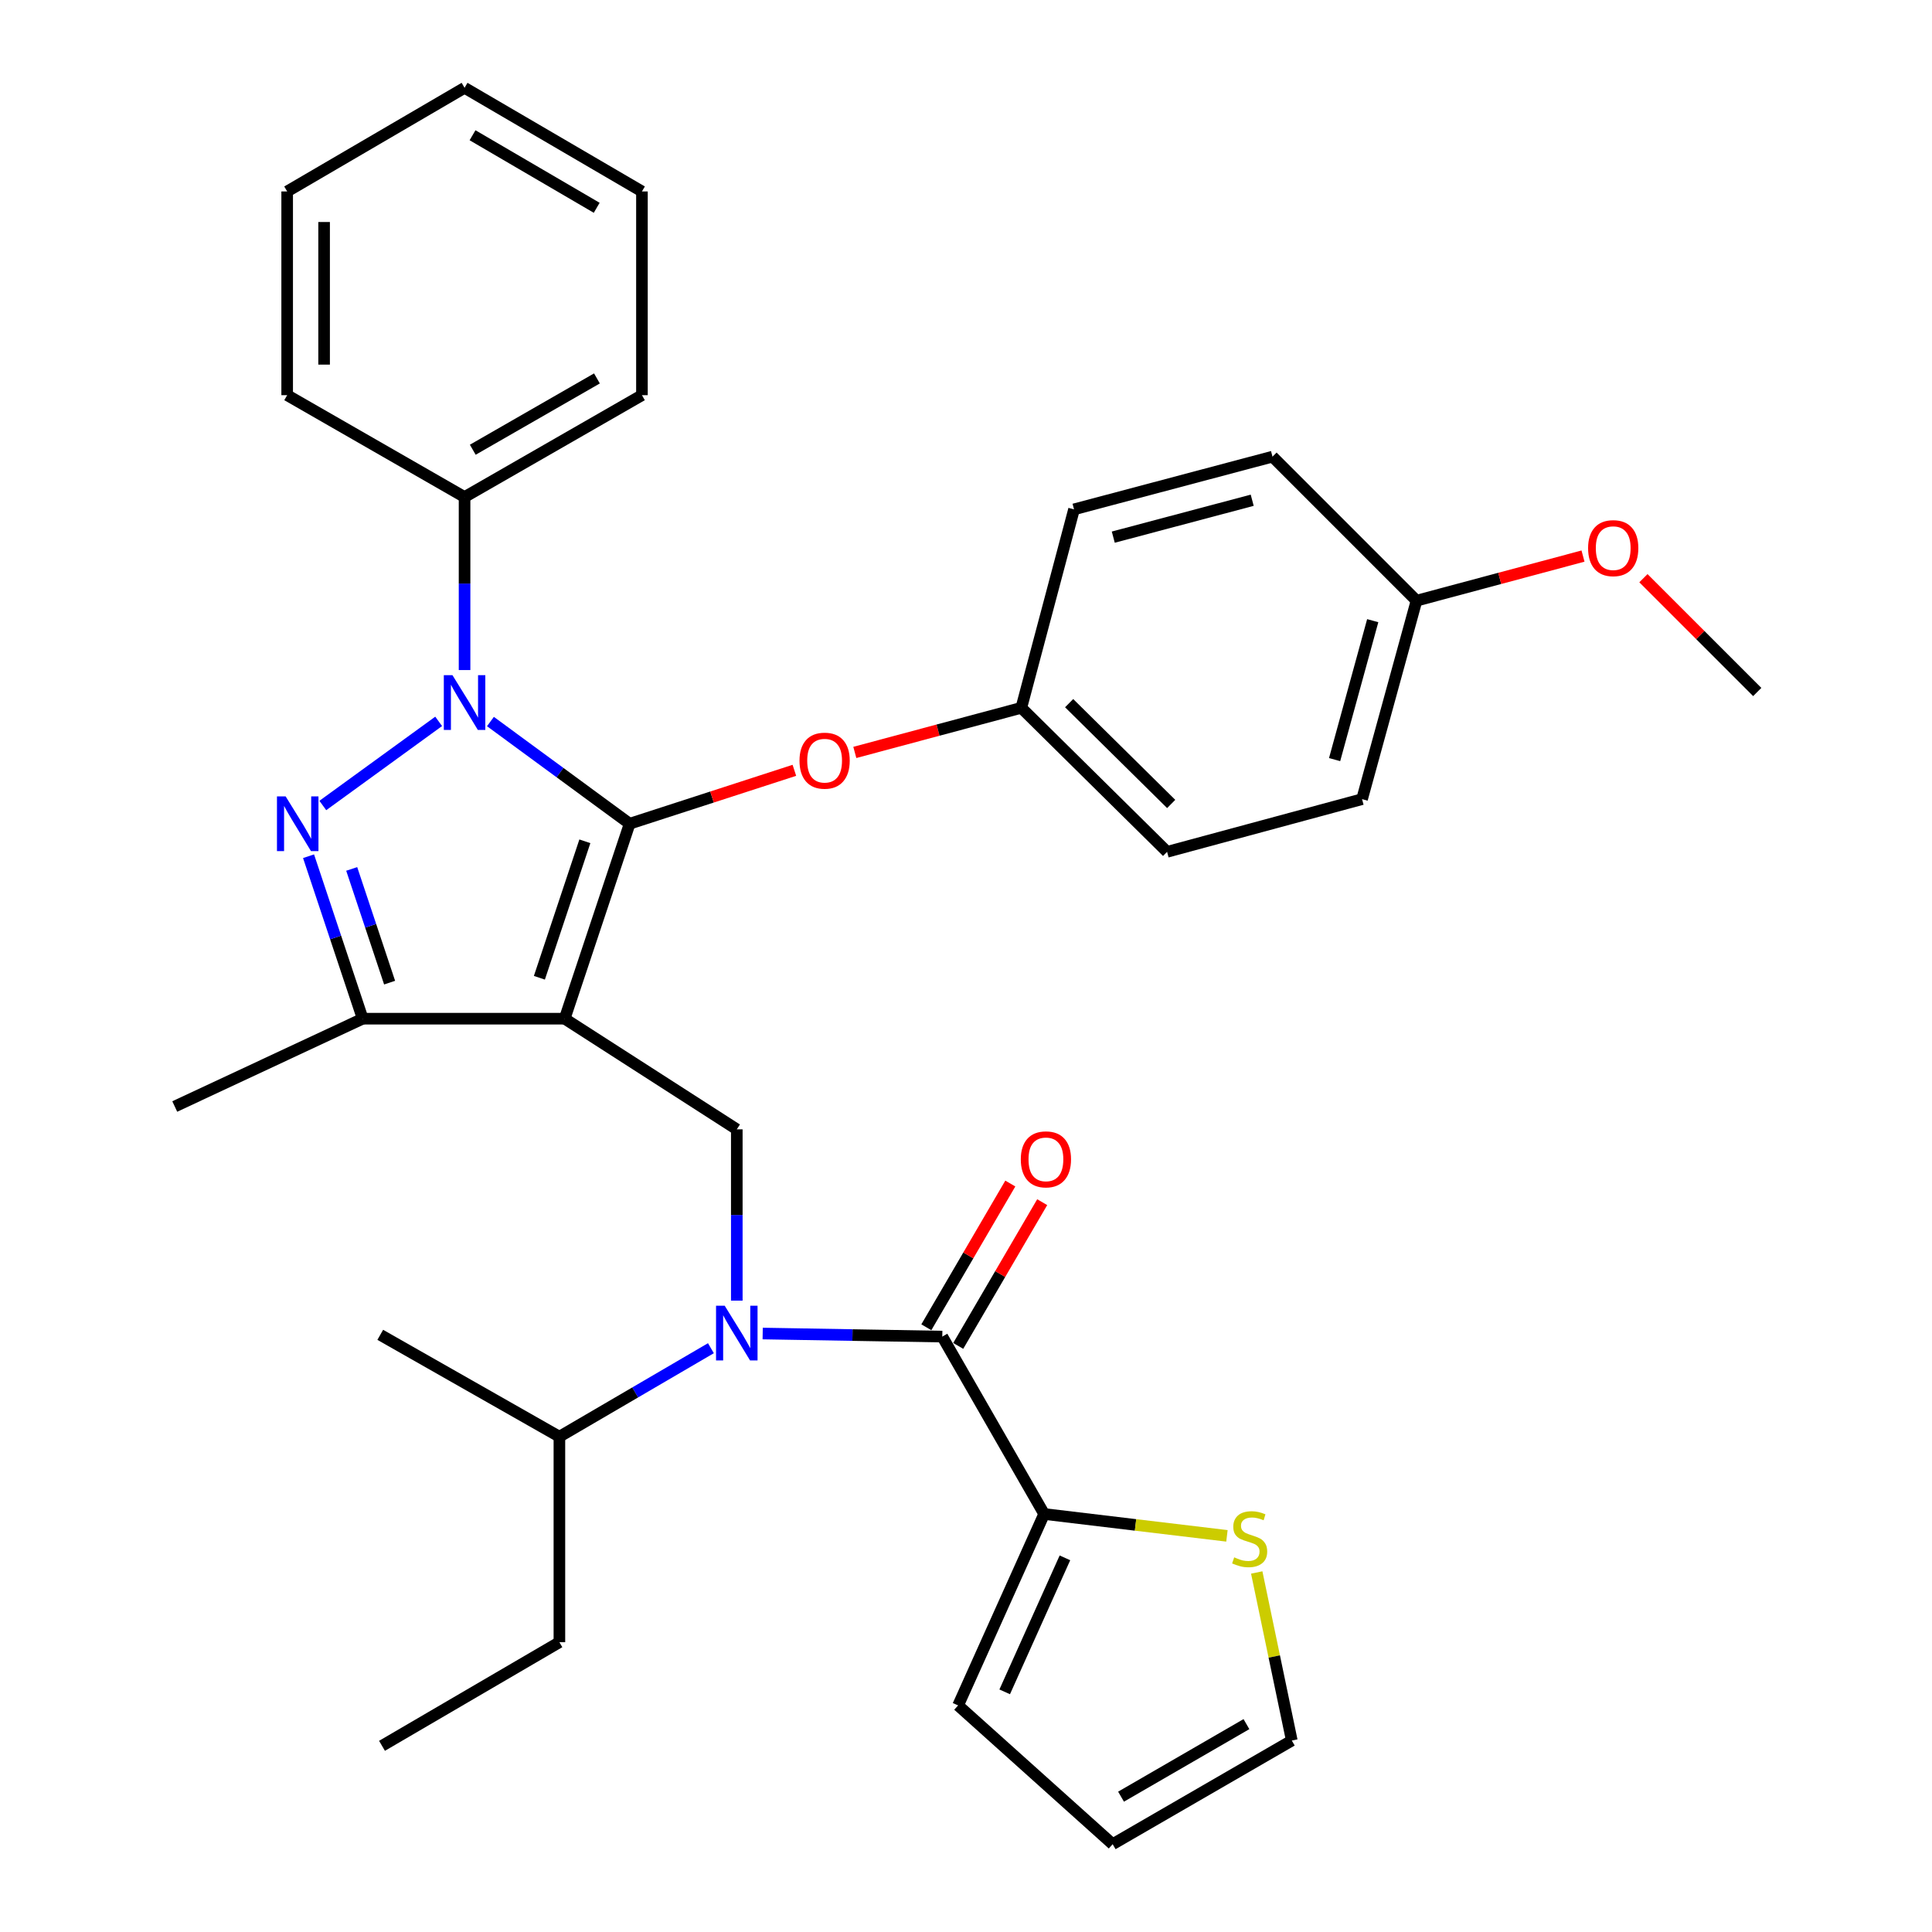<?xml version='1.0' encoding='iso-8859-1'?>
<svg version='1.1' baseProfile='full'
              xmlns='http://www.w3.org/2000/svg'
                      xmlns:rdkit='http://www.rdkit.org/xml'
                      xmlns:xlink='http://www.w3.org/1999/xlink'
                  xml:space='preserve'
width='1000px' height='1000px' viewBox='0 0 1000 1000'>
<!-- END OF HEADER -->
<rect style='opacity:1.0;fill:#FFFFFF;stroke:none' width='1000' height='1000' x='0' y='0'> </rect>
<path class='bond-0' d='M 540.451,783.638 L 587.757,789.296' style='fill:none;fill-rule:evenodd;stroke:#000000;stroke-width:6px;stroke-linecap:butt;stroke-linejoin:miter;stroke-opacity:1' />
<path class='bond-0' d='M 587.757,789.296 L 635.063,794.955' style='fill:none;fill-rule:evenodd;stroke:#CCCC00;stroke-width:6px;stroke-linecap:butt;stroke-linejoin:miter;stroke-opacity:1' />
<path class='bond-1' d='M 540.451,783.638 L 495.911,882.723' style='fill:none;fill-rule:evenodd;stroke:#000000;stroke-width:6px;stroke-linecap:butt;stroke-linejoin:miter;stroke-opacity:1' />
<path class='bond-1' d='M 551.206,806.338 L 520.028,875.697' style='fill:none;fill-rule:evenodd;stroke:#000000;stroke-width:6px;stroke-linecap:butt;stroke-linejoin:miter;stroke-opacity:1' />
<path class='bond-2' d='M 540.451,783.638 L 487.723,691.818' style='fill:none;fill-rule:evenodd;stroke:#000000;stroke-width:6px;stroke-linecap:butt;stroke-linejoin:miter;stroke-opacity:1' />
<path class='bond-3' d='M 381.364,673.206 L 381.364,628.876' style='fill:none;fill-rule:evenodd;stroke:#0000FF;stroke-width:6px;stroke-linecap:butt;stroke-linejoin:miter;stroke-opacity:1' />
<path class='bond-3' d='M 381.364,628.876 L 381.364,584.546' style='fill:none;fill-rule:evenodd;stroke:#000000;stroke-width:6px;stroke-linecap:butt;stroke-linejoin:miter;stroke-opacity:1' />
<path class='bond-4' d='M 394.764,690.231 L 441.243,691.024' style='fill:none;fill-rule:evenodd;stroke:#0000FF;stroke-width:6px;stroke-linecap:butt;stroke-linejoin:miter;stroke-opacity:1' />
<path class='bond-4' d='M 441.243,691.024 L 487.723,691.818' style='fill:none;fill-rule:evenodd;stroke:#000000;stroke-width:6px;stroke-linecap:butt;stroke-linejoin:miter;stroke-opacity:1' />
<path class='bond-5' d='M 367.966,697.828 L 328.755,720.73' style='fill:none;fill-rule:evenodd;stroke:#0000FF;stroke-width:6px;stroke-linecap:butt;stroke-linejoin:miter;stroke-opacity:1' />
<path class='bond-5' d='M 328.755,720.73 L 289.544,743.633' style='fill:none;fill-rule:evenodd;stroke:#000000;stroke-width:6px;stroke-linecap:butt;stroke-linejoin:miter;stroke-opacity:1' />
<path class='bond-6' d='M 495.976,696.639 L 517.709,659.438' style='fill:none;fill-rule:evenodd;stroke:#000000;stroke-width:6px;stroke-linecap:butt;stroke-linejoin:miter;stroke-opacity:1' />
<path class='bond-6' d='M 517.709,659.438 L 539.442,622.238' style='fill:none;fill-rule:evenodd;stroke:#FF0000;stroke-width:6px;stroke-linecap:butt;stroke-linejoin:miter;stroke-opacity:1' />
<path class='bond-6' d='M 479.47,686.997 L 501.203,649.796' style='fill:none;fill-rule:evenodd;stroke:#000000;stroke-width:6px;stroke-linecap:butt;stroke-linejoin:miter;stroke-opacity:1' />
<path class='bond-6' d='M 501.203,649.796 L 522.936,612.595' style='fill:none;fill-rule:evenodd;stroke:#FF0000;stroke-width:6px;stroke-linecap:butt;stroke-linejoin:miter;stroke-opacity:1' />
<path class='bond-7' d='M 650.483,813.911 L 659.559,857.407' style='fill:none;fill-rule:evenodd;stroke:#CCCC00;stroke-width:6px;stroke-linecap:butt;stroke-linejoin:miter;stroke-opacity:1' />
<path class='bond-7' d='M 659.559,857.407 L 668.635,900.904' style='fill:none;fill-rule:evenodd;stroke:#000000;stroke-width:6px;stroke-linecap:butt;stroke-linejoin:miter;stroke-opacity:1' />
<path class='bond-8' d='M 495.911,882.723 L 575.912,954.545' style='fill:none;fill-rule:evenodd;stroke:#000000;stroke-width:6px;stroke-linecap:butt;stroke-linejoin:miter;stroke-opacity:1' />
<path class='bond-9' d='M 381.364,584.546 L 292.273,527.272' style='fill:none;fill-rule:evenodd;stroke:#000000;stroke-width:6px;stroke-linecap:butt;stroke-linejoin:miter;stroke-opacity:1' />
<path class='bond-10' d='M 253.848,373.468 L 289.878,399.915' style='fill:none;fill-rule:evenodd;stroke:#0000FF;stroke-width:6px;stroke-linecap:butt;stroke-linejoin:miter;stroke-opacity:1' />
<path class='bond-10' d='M 289.878,399.915 L 325.907,426.361' style='fill:none;fill-rule:evenodd;stroke:#000000;stroke-width:6px;stroke-linecap:butt;stroke-linejoin:miter;stroke-opacity:1' />
<path class='bond-11' d='M 227.05,373.378 L 167.091,416.924' style='fill:none;fill-rule:evenodd;stroke:#0000FF;stroke-width:6px;stroke-linecap:butt;stroke-linejoin:miter;stroke-opacity:1' />
<path class='bond-12' d='M 240.458,346.82 L 240.458,302.045' style='fill:none;fill-rule:evenodd;stroke:#0000FF;stroke-width:6px;stroke-linecap:butt;stroke-linejoin:miter;stroke-opacity:1' />
<path class='bond-12' d='M 240.458,302.045 L 240.458,257.27' style='fill:none;fill-rule:evenodd;stroke:#000000;stroke-width:6px;stroke-linecap:butt;stroke-linejoin:miter;stroke-opacity:1' />
<path class='bond-13' d='M 325.907,426.361 L 368.536,412.539' style='fill:none;fill-rule:evenodd;stroke:#000000;stroke-width:6px;stroke-linecap:butt;stroke-linejoin:miter;stroke-opacity:1' />
<path class='bond-13' d='M 368.536,412.539 L 411.166,398.716' style='fill:none;fill-rule:evenodd;stroke:#FF0000;stroke-width:6px;stroke-linecap:butt;stroke-linejoin:miter;stroke-opacity:1' />
<path class='bond-14' d='M 325.907,426.361 L 292.273,527.272' style='fill:none;fill-rule:evenodd;stroke:#000000;stroke-width:6px;stroke-linecap:butt;stroke-linejoin:miter;stroke-opacity:1' />
<path class='bond-14' d='M 302.727,435.453 L 279.183,506.091' style='fill:none;fill-rule:evenodd;stroke:#000000;stroke-width:6px;stroke-linecap:butt;stroke-linejoin:miter;stroke-opacity:1' />
<path class='bond-15' d='M 292.273,527.272 L 187.73,527.272' style='fill:none;fill-rule:evenodd;stroke:#000000;stroke-width:6px;stroke-linecap:butt;stroke-linejoin:miter;stroke-opacity:1' />
<path class='bond-16' d='M 187.73,527.272 L 90.451,572.726' style='fill:none;fill-rule:evenodd;stroke:#000000;stroke-width:6px;stroke-linecap:butt;stroke-linejoin:miter;stroke-opacity:1' />
<path class='bond-17' d='M 187.73,527.272 L 173.717,485.226' style='fill:none;fill-rule:evenodd;stroke:#000000;stroke-width:6px;stroke-linecap:butt;stroke-linejoin:miter;stroke-opacity:1' />
<path class='bond-17' d='M 173.717,485.226 L 159.703,443.18' style='fill:none;fill-rule:evenodd;stroke:#0000FF;stroke-width:6px;stroke-linecap:butt;stroke-linejoin:miter;stroke-opacity:1' />
<path class='bond-17' d='M 201.661,508.614 L 191.852,479.182' style='fill:none;fill-rule:evenodd;stroke:#000000;stroke-width:6px;stroke-linecap:butt;stroke-linejoin:miter;stroke-opacity:1' />
<path class='bond-17' d='M 191.852,479.182 L 182.042,449.75' style='fill:none;fill-rule:evenodd;stroke:#0000FF;stroke-width:6px;stroke-linecap:butt;stroke-linejoin:miter;stroke-opacity:1' />
<path class='bond-18' d='M 289.544,743.633 L 289.544,850.002' style='fill:none;fill-rule:evenodd;stroke:#000000;stroke-width:6px;stroke-linecap:butt;stroke-linejoin:miter;stroke-opacity:1' />
<path class='bond-19' d='M 289.544,743.633 L 196.821,690.905' style='fill:none;fill-rule:evenodd;stroke:#000000;stroke-width:6px;stroke-linecap:butt;stroke-linejoin:miter;stroke-opacity:1' />
<path class='bond-20' d='M 289.544,850.002 L 197.724,903.633' style='fill:none;fill-rule:evenodd;stroke:#000000;stroke-width:6px;stroke-linecap:butt;stroke-linejoin:miter;stroke-opacity:1' />
<path class='bond-21' d='M 442.453,389.453 L 485.542,377.911' style='fill:none;fill-rule:evenodd;stroke:#FF0000;stroke-width:6px;stroke-linecap:butt;stroke-linejoin:miter;stroke-opacity:1' />
<path class='bond-21' d='M 485.542,377.911 L 528.631,366.369' style='fill:none;fill-rule:evenodd;stroke:#000000;stroke-width:6px;stroke-linecap:butt;stroke-linejoin:miter;stroke-opacity:1' />
<path class='bond-22' d='M 704.997,413.638 L 733.183,310.911' style='fill:none;fill-rule:evenodd;stroke:#000000;stroke-width:6px;stroke-linecap:butt;stroke-linejoin:miter;stroke-opacity:1' />
<path class='bond-22' d='M 690.79,393.171 L 710.52,321.262' style='fill:none;fill-rule:evenodd;stroke:#000000;stroke-width:6px;stroke-linecap:butt;stroke-linejoin:miter;stroke-opacity:1' />
<path class='bond-23' d='M 704.997,413.638 L 604.086,440.91' style='fill:none;fill-rule:evenodd;stroke:#000000;stroke-width:6px;stroke-linecap:butt;stroke-linejoin:miter;stroke-opacity:1' />
<path class='bond-24' d='M 733.183,310.911 L 658.641,236.359' style='fill:none;fill-rule:evenodd;stroke:#000000;stroke-width:6px;stroke-linecap:butt;stroke-linejoin:miter;stroke-opacity:1' />
<path class='bond-25' d='M 733.183,310.911 L 776.272,299.369' style='fill:none;fill-rule:evenodd;stroke:#000000;stroke-width:6px;stroke-linecap:butt;stroke-linejoin:miter;stroke-opacity:1' />
<path class='bond-25' d='M 776.272,299.369 L 819.361,287.827' style='fill:none;fill-rule:evenodd;stroke:#FF0000;stroke-width:6px;stroke-linecap:butt;stroke-linejoin:miter;stroke-opacity:1' />
<path class='bond-26' d='M 658.641,236.359 L 555.914,263.642' style='fill:none;fill-rule:evenodd;stroke:#000000;stroke-width:6px;stroke-linecap:butt;stroke-linejoin:miter;stroke-opacity:1' />
<path class='bond-26' d='M 648.139,258.927 L 576.23,278.025' style='fill:none;fill-rule:evenodd;stroke:#000000;stroke-width:6px;stroke-linecap:butt;stroke-linejoin:miter;stroke-opacity:1' />
<path class='bond-27' d='M 240.458,257.27 L 332.268,204.542' style='fill:none;fill-rule:evenodd;stroke:#000000;stroke-width:6px;stroke-linecap:butt;stroke-linejoin:miter;stroke-opacity:1' />
<path class='bond-27' d='M 244.71,232.784 L 308.976,195.874' style='fill:none;fill-rule:evenodd;stroke:#000000;stroke-width:6px;stroke-linecap:butt;stroke-linejoin:miter;stroke-opacity:1' />
<path class='bond-28' d='M 240.458,257.27 L 148.638,204.542' style='fill:none;fill-rule:evenodd;stroke:#000000;stroke-width:6px;stroke-linecap:butt;stroke-linejoin:miter;stroke-opacity:1' />
<path class='bond-29' d='M 332.268,204.542 L 332.268,99.096' style='fill:none;fill-rule:evenodd;stroke:#000000;stroke-width:6px;stroke-linecap:butt;stroke-linejoin:miter;stroke-opacity:1' />
<path class='bond-30' d='M 332.268,99.096 L 240.458,45.455' style='fill:none;fill-rule:evenodd;stroke:#000000;stroke-width:6px;stroke-linecap:butt;stroke-linejoin:miter;stroke-opacity:1' />
<path class='bond-30' d='M 308.853,107.555 L 244.586,70.006' style='fill:none;fill-rule:evenodd;stroke:#000000;stroke-width:6px;stroke-linecap:butt;stroke-linejoin:miter;stroke-opacity:1' />
<path class='bond-31' d='M 240.458,45.455 L 148.638,99.096' style='fill:none;fill-rule:evenodd;stroke:#000000;stroke-width:6px;stroke-linecap:butt;stroke-linejoin:miter;stroke-opacity:1' />
<path class='bond-32' d='M 148.638,99.096 L 148.638,204.542' style='fill:none;fill-rule:evenodd;stroke:#000000;stroke-width:6px;stroke-linecap:butt;stroke-linejoin:miter;stroke-opacity:1' />
<path class='bond-32' d='M 167.754,114.913 L 167.754,188.725' style='fill:none;fill-rule:evenodd;stroke:#000000;stroke-width:6px;stroke-linecap:butt;stroke-linejoin:miter;stroke-opacity:1' />
<path class='bond-33' d='M 555.914,263.642 L 528.631,366.369' style='fill:none;fill-rule:evenodd;stroke:#000000;stroke-width:6px;stroke-linecap:butt;stroke-linejoin:miter;stroke-opacity:1' />
<path class='bond-34' d='M 528.631,366.369 L 604.086,440.91' style='fill:none;fill-rule:evenodd;stroke:#000000;stroke-width:6px;stroke-linecap:butt;stroke-linejoin:miter;stroke-opacity:1' />
<path class='bond-34' d='M 553.384,363.951 L 606.203,416.13' style='fill:none;fill-rule:evenodd;stroke:#000000;stroke-width:6px;stroke-linecap:butt;stroke-linejoin:miter;stroke-opacity:1' />
<path class='bond-35' d='M 850.632,299.273 L 880.09,328.727' style='fill:none;fill-rule:evenodd;stroke:#FF0000;stroke-width:6px;stroke-linecap:butt;stroke-linejoin:miter;stroke-opacity:1' />
<path class='bond-35' d='M 880.09,328.727 L 909.549,358.181' style='fill:none;fill-rule:evenodd;stroke:#000000;stroke-width:6px;stroke-linecap:butt;stroke-linejoin:miter;stroke-opacity:1' />
<path class='bond-36' d='M 668.635,900.904 L 575.912,954.545' style='fill:none;fill-rule:evenodd;stroke:#000000;stroke-width:6px;stroke-linecap:butt;stroke-linejoin:miter;stroke-opacity:1' />
<path class='bond-36' d='M 645.154,892.404 L 580.248,929.953' style='fill:none;fill-rule:evenodd;stroke:#000000;stroke-width:6px;stroke-linecap:butt;stroke-linejoin:miter;stroke-opacity:1' />
<path  class='atom-1' d='M 375.104 675.842
L 384.384 690.842
Q 385.304 692.322, 386.784 695.002
Q 388.264 697.682, 388.344 697.842
L 388.344 675.842
L 392.104 675.842
L 392.104 704.162
L 388.224 704.162
L 378.264 687.762
Q 377.104 685.842, 375.864 683.642
Q 374.664 681.442, 374.304 680.762
L 374.304 704.162
L 370.624 704.162
L 370.624 675.842
L 375.104 675.842
' fill='#0000FF'/>
<path  class='atom-3' d='M 528.365 600.078
Q 528.365 593.278, 531.725 589.478
Q 535.085 585.678, 541.365 585.678
Q 547.645 585.678, 551.005 589.478
Q 554.365 593.278, 554.365 600.078
Q 554.365 606.958, 550.965 610.878
Q 547.565 614.758, 541.365 614.758
Q 535.125 614.758, 531.725 610.878
Q 528.365 606.998, 528.365 600.078
M 541.365 611.558
Q 545.685 611.558, 548.005 608.678
Q 550.365 605.758, 550.365 600.078
Q 550.365 594.518, 548.005 591.718
Q 545.685 588.878, 541.365 588.878
Q 537.045 588.878, 534.685 591.678
Q 532.365 594.478, 532.365 600.078
Q 532.365 605.798, 534.685 608.678
Q 537.045 611.558, 541.365 611.558
' fill='#FF0000'/>
<path  class='atom-4' d='M 638.821 806.081
Q 639.141 806.201, 640.461 806.761
Q 641.781 807.321, 643.221 807.681
Q 644.701 808.001, 646.141 808.001
Q 648.821 808.001, 650.381 806.721
Q 651.941 805.401, 651.941 803.121
Q 651.941 801.561, 651.141 800.601
Q 650.381 799.641, 649.181 799.121
Q 647.981 798.601, 645.981 798.001
Q 643.461 797.241, 641.941 796.521
Q 640.461 795.801, 639.381 794.281
Q 638.341 792.761, 638.341 790.201
Q 638.341 786.641, 640.741 784.441
Q 643.181 782.241, 647.981 782.241
Q 651.261 782.241, 654.981 783.801
L 654.061 786.881
Q 650.661 785.481, 648.101 785.481
Q 645.341 785.481, 643.821 786.641
Q 642.301 787.761, 642.341 789.721
Q 642.341 791.241, 643.101 792.161
Q 643.901 793.081, 645.021 793.601
Q 646.181 794.121, 648.101 794.721
Q 650.661 795.521, 652.181 796.321
Q 653.701 797.121, 654.781 798.761
Q 655.901 800.361, 655.901 803.121
Q 655.901 807.041, 653.261 809.161
Q 650.661 811.241, 646.301 811.241
Q 643.781 811.241, 641.861 810.681
Q 639.981 810.161, 637.741 809.241
L 638.821 806.081
' fill='#CCCC00'/>
<path  class='atom-7' d='M 234.198 349.48
L 243.478 364.48
Q 244.398 365.96, 245.878 368.64
Q 247.358 371.32, 247.438 371.48
L 247.438 349.48
L 251.198 349.48
L 251.198 377.8
L 247.318 377.8
L 237.358 361.4
Q 236.198 359.48, 234.958 357.28
Q 233.758 355.08, 233.398 354.4
L 233.398 377.8
L 229.718 377.8
L 229.718 349.48
L 234.198 349.48
' fill='#0000FF'/>
<path  class='atom-11' d='M 147.837 412.201
L 157.117 427.201
Q 158.037 428.681, 159.517 431.361
Q 160.997 434.041, 161.077 434.201
L 161.077 412.201
L 164.837 412.201
L 164.837 440.521
L 160.957 440.521
L 150.997 424.121
Q 149.837 422.201, 148.597 420.001
Q 147.397 417.801, 147.037 417.121
L 147.037 440.521
L 143.357 440.521
L 143.357 412.201
L 147.837 412.201
' fill='#0000FF'/>
<path  class='atom-16' d='M 413.818 393.721
Q 413.818 386.921, 417.178 383.121
Q 420.538 379.321, 426.818 379.321
Q 433.098 379.321, 436.458 383.121
Q 439.818 386.921, 439.818 393.721
Q 439.818 400.601, 436.418 404.521
Q 433.018 408.401, 426.818 408.401
Q 420.578 408.401, 417.178 404.521
Q 413.818 400.641, 413.818 393.721
M 426.818 405.201
Q 431.138 405.201, 433.458 402.321
Q 435.818 399.401, 435.818 393.721
Q 435.818 388.161, 433.458 385.361
Q 431.138 382.521, 426.818 382.521
Q 422.498 382.521, 420.138 385.321
Q 417.818 388.121, 417.818 393.721
Q 417.818 399.441, 420.138 402.321
Q 422.498 405.201, 426.818 405.201
' fill='#FF0000'/>
<path  class='atom-30' d='M 821.996 283.719
Q 821.996 276.919, 825.356 273.119
Q 828.716 269.319, 834.996 269.319
Q 841.276 269.319, 844.636 273.119
Q 847.996 276.919, 847.996 283.719
Q 847.996 290.599, 844.596 294.519
Q 841.196 298.399, 834.996 298.399
Q 828.756 298.399, 825.356 294.519
Q 821.996 290.639, 821.996 283.719
M 834.996 295.199
Q 839.316 295.199, 841.636 292.319
Q 843.996 289.399, 843.996 283.719
Q 843.996 278.159, 841.636 275.359
Q 839.316 272.519, 834.996 272.519
Q 830.676 272.519, 828.316 275.319
Q 825.996 278.119, 825.996 283.719
Q 825.996 289.439, 828.316 292.319
Q 830.676 295.199, 834.996 295.199
' fill='#FF0000'/>
</svg>
